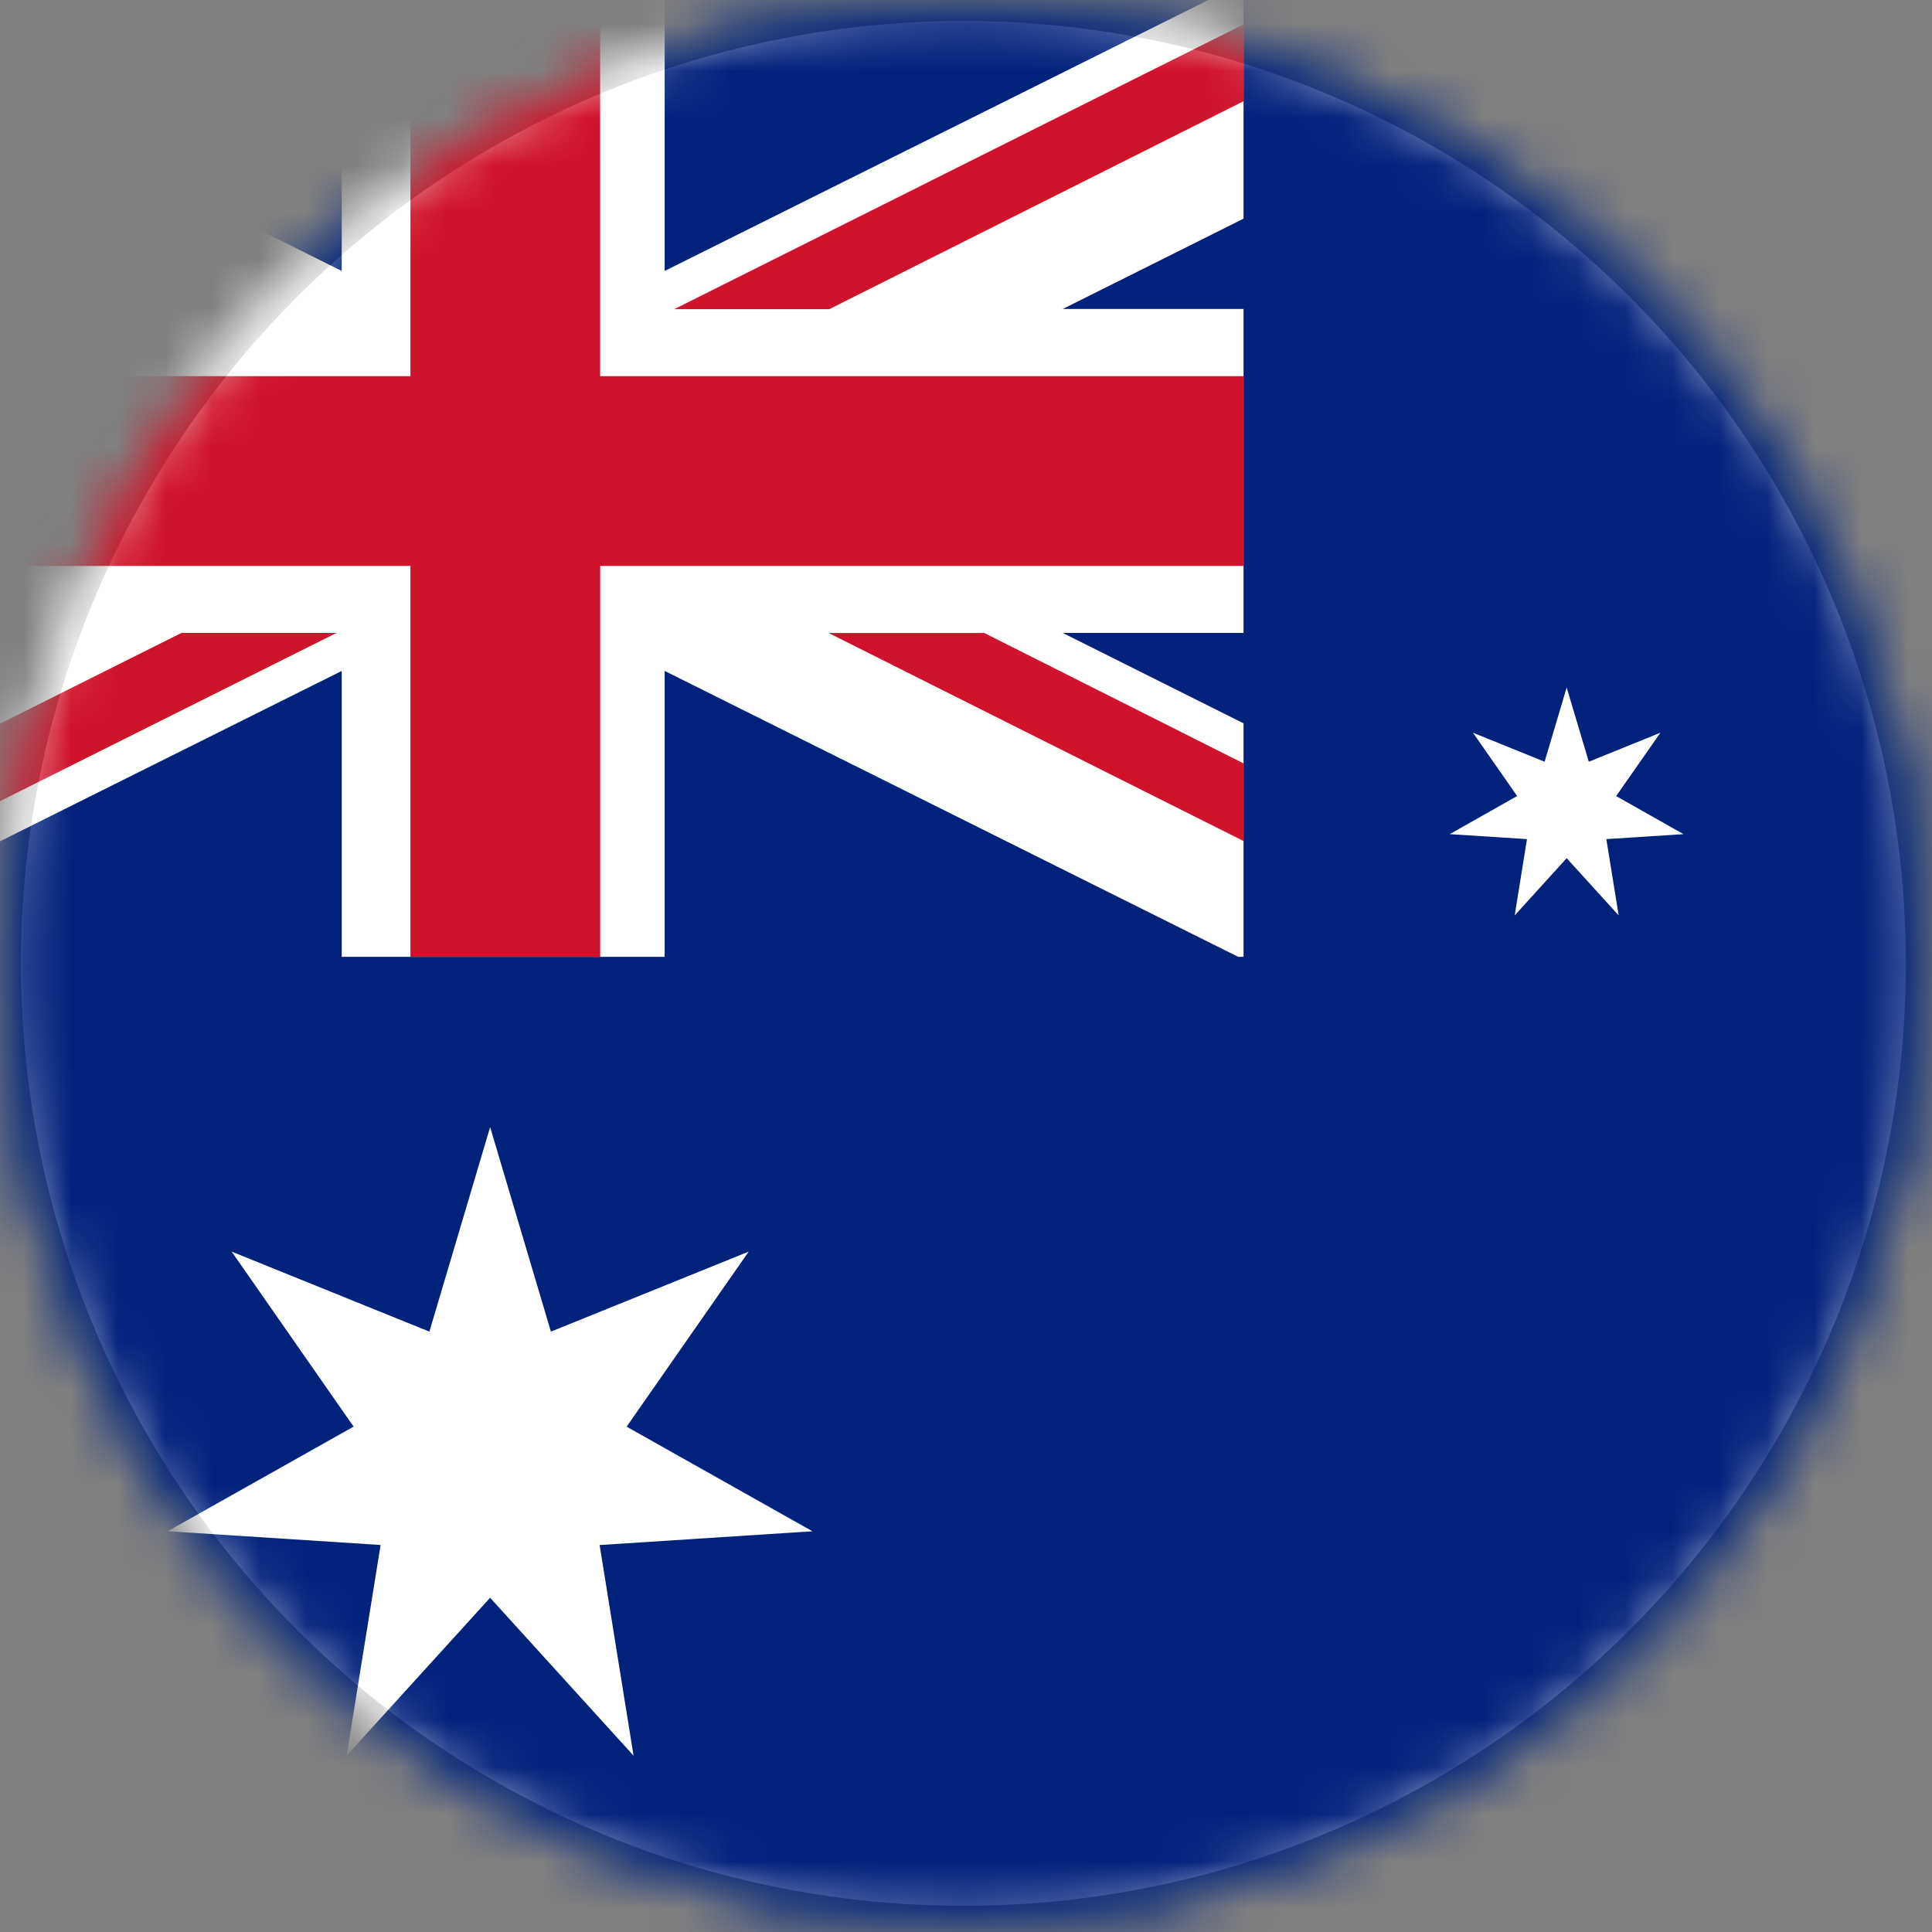 <svg xmlns="http://www.w3.org/2000/svg" width="41" height="41" fill="none"><rect width="100%" height="100%" fill="#808080" stroke="none"/><circle cx="20.445" cy="20.445" r="20" fill="#fff"/><mask id="a" width="41" height="41" x="0" y="0" maskUnits="userSpaceOnUse" style="mask-type:luminance"><circle cx="20.445" cy="20.445" r="20.222" fill="#fff" stroke="#fff" stroke-width=".444"/></mask><g fill-rule="evenodd" clip-rule="evenodd" mask="url(#a)"><path fill="#00227B" d="M-5.088-.41H58.22v41.68H-5.088V-.41Z"/><path fill="#fff" d="M-4.99 6.557h3.795L-4.99 4.652V-.314h.074L7.252 5.75V-.314h6.853V5.75l12.17-6.065h.115V4.64l-3.837 1.917h3.837v6.875h-3.837l3.837 1.918v4.955h-.114l-12.171-6.067v6.067H7.252v-6.067l-12.168 6.067h-.074v-4.968l3.795-1.905H-4.99V6.557Z"/><path fill="#CF132B" d="m3.878 6.561-8.87-4.427v1.648l5.55 2.78h3.32Zm-8.87 1.421H8.71V-.314h4.026v8.296h13.651v4.028h-13.65v8.295H8.71V12.01H-4.992V7.982ZM26.388.518l-12.08 6.043h3.291l8.79-4.413V.518Zm0 17.328V16.2l-5.5-2.767h-3.304l8.804 4.414ZM3.85 13.432l-8.842 4.422v1.644L7.14 13.432H3.85Z"/><path fill="#fff" d="m10.401 23.917 1.29 4.342 4.197-1.698-2.59 3.715 3.943 2.22-4.516.292.72 4.47-3.044-3.351-3.045 3.35.721-4.47-4.518-.292 3.945-2.22-2.588-3.714 4.196 1.698 1.29-4.342Zm22.846-9.327.47 1.575 1.52-.616-.94 1.345 1.43.808-1.638.105.262 1.62-1.104-1.215-1.103 1.215.261-1.62-1.64-.105 1.431-.809-.938-1.344 1.521.616.468-1.575Zm14.458 4.761.383 1.188h1.246l-1.01.73.388 1.187-1.007-.737-1.01.737.39-1.186-1.014-.731h1.248l.386-1.188ZM43.054 4.773l.466 1.574 1.52-.617-.94 1.347 1.433.807-1.637.105.26 1.62-1.102-1.215-1.105 1.215.26-1.62-1.637-.105 1.431-.807-.94-1.347 1.521.617.47-1.574Zm8.451 7.39.47 1.575 1.52-.616-.94 1.348 1.431.806-1.636.103.261 1.623-1.106-1.218-1.101 1.218.26-1.623-1.639-.103 1.43-.806-.938-1.348 1.522.616.466-1.574Zm-8.507 18.058.467 1.574 1.521-.615-.939 1.344 1.43.808-1.638.104.262 1.621-1.103-1.215-1.105 1.215.263-1.621-1.638-.104 1.429-.808-.939-1.344 1.522.615.468-1.574Z"/></g></svg>